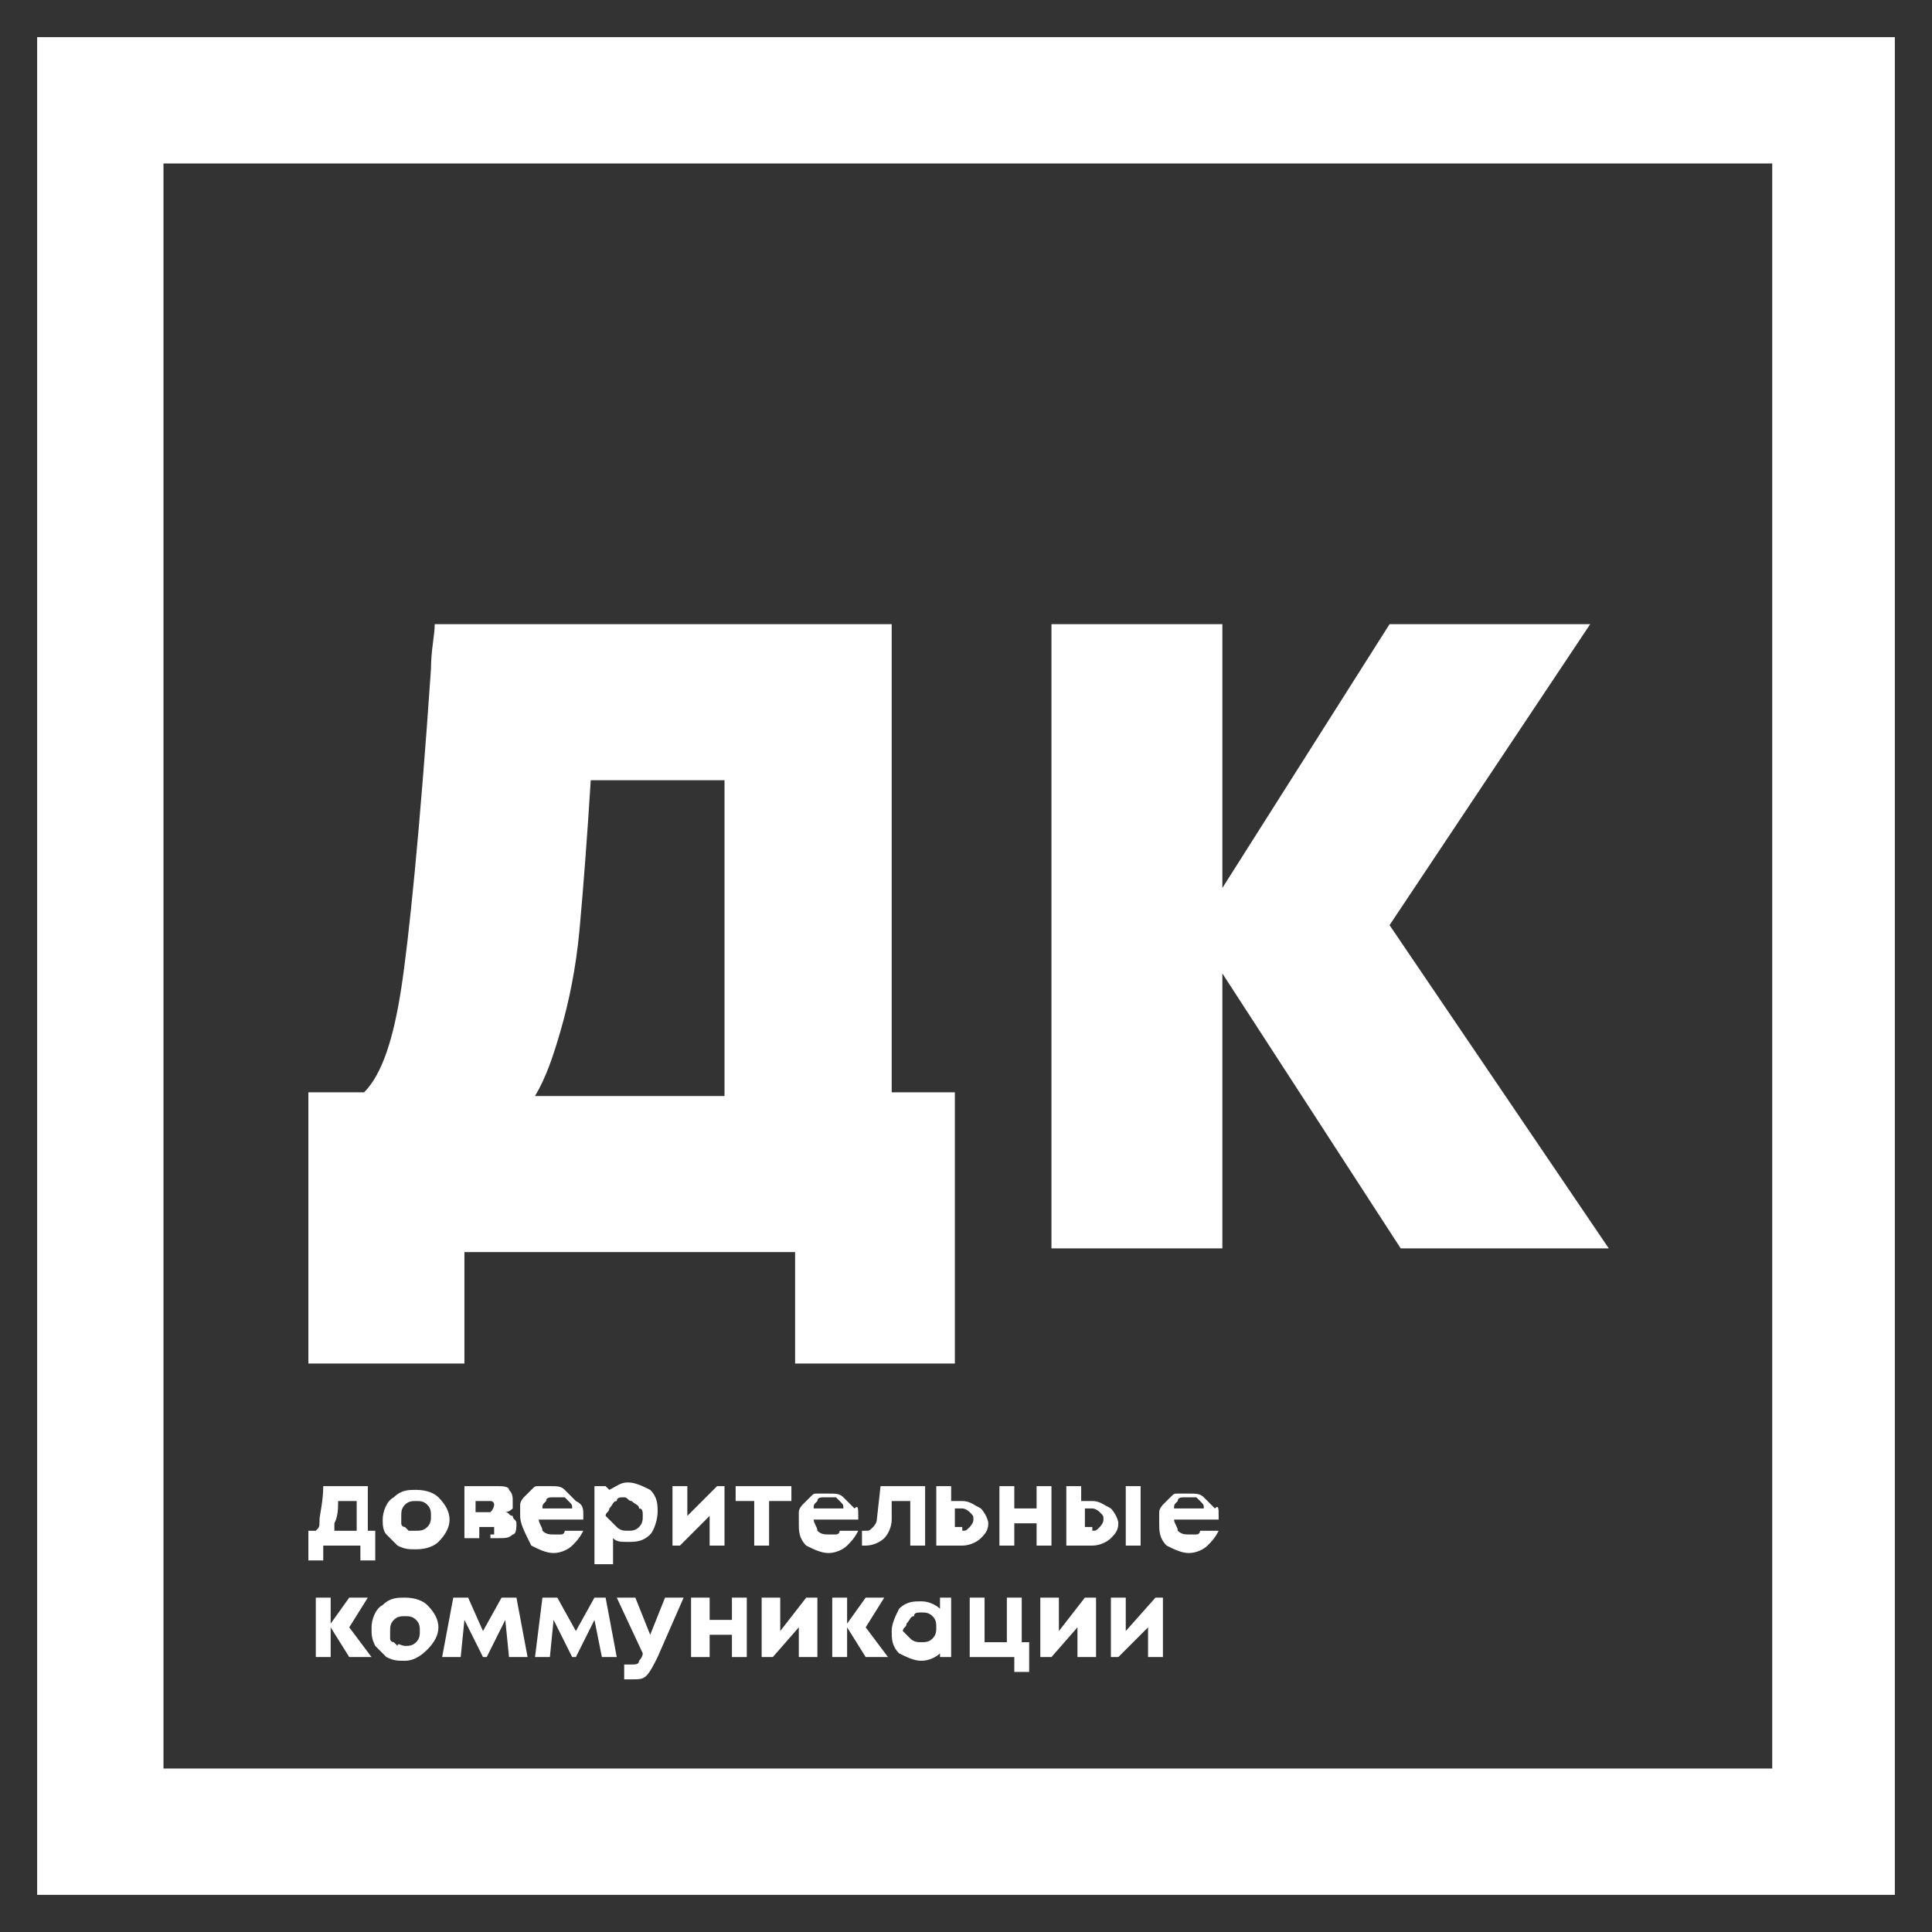 <?xml version="1.0" encoding="UTF-8"?> <svg xmlns="http://www.w3.org/2000/svg" xmlns:xlink="http://www.w3.org/1999/xlink" version="1.1" id="Layer_1" x="0px" y="0px" viewBox="0 0 52 52" style="enable-background:new 0 0 52 52;" xml:space="preserve"><rect x="0" y="0" width="52" height="52" fill="#333333" stroke="none"/> <style type="text/css"> .st0{fill:#FFFFFF;} </style> <g> <path class="st0" d="M51,51H1V1h50V51z M4.4,47.6h43.3V4.4H4.4V47.6z"></path> <path class="st0" d="M24,29.4h1.7v7.3h-4.3v-3h-8.9v3H8.3v-7.3h1.5c0.5-0.5,0.8-1.5,1-2.8c0.2-1.3,0.5-4.2,0.8-8.6 c0-0.5,0.1-0.9,0.1-1.2H24L24,29.4L24,29.4z M15.9,21c-0.1,1.6-0.2,2.9-0.3,4c-0.1,1.1-0.3,2-0.5,2.7c-0.2,0.7-0.4,1.3-0.7,1.8h5.1 V21L15.9,21L15.9,21z"></path> <polygon class="st0" points="43.3,33.6 37.7,33.6 32.9,26.2 32.9,33.6 28.3,33.6 28.3,16.8 32.9,16.8 32.9,23.9 37.4,16.8 42.8,16.8 37.4,24.9 43.3,33.6 "></polygon> <path class="st0" d="M9.9,41.2h0.2V42H9.7v-0.4h-1V42H8.3v-0.8h0.2c0.1-0.1,0.1-0.1,0.1-0.3c0-0.1,0.1-0.5,0.1-0.9h1.2V41.2z M9.1,40.4c0,0.2,0,0.4-0.1,0.6C9,41,9,41.1,9,41.2h0.6v-0.8H9.1L9.1,40.4z"></path> <path class="st0" d="M11.2,41.7c-0.2,0-0.3,0-0.5-0.1c-0.1-0.1-0.2-0.2-0.3-0.3c-0.1-0.1-0.1-0.3-0.1-0.4c0-0.2,0.1-0.5,0.3-0.6 c0.2-0.2,0.4-0.2,0.6-0.2c0.3,0,0.5,0.1,0.6,0.2c0.2,0.2,0.3,0.4,0.3,0.6s-0.1,0.4-0.3,0.6C11.7,41.6,11.5,41.7,11.2,41.7 L11.2,41.7z M11.2,41.2c0.1,0,0.2,0,0.3-0.1c0.1-0.1,0.1-0.2,0.1-0.3c0-0.1,0-0.2-0.1-0.3c-0.1-0.1-0.2-0.1-0.3-0.1 c-0.1,0-0.2,0-0.3,0.1c-0.1,0.1-0.1,0.2-0.1,0.3c0,0.1,0,0.1,0,0.2c0,0.1,0.1,0.1,0.1,0.1c0,0,0.1,0.1,0.1,0.1 C11.1,41.2,11.2,41.2,11.2,41.2L11.2,41.2z"></path> <path class="st0" d="M13.6,40.7c0.1,0,0.1,0.1,0.2,0.1c0,0.1,0.1,0.1,0.1,0.2c0,0.1,0,0.3-0.1,0.3c-0.1,0.1-0.2,0.1-0.4,0.1h-0.9 V40h0.9c0.1,0,0.3,0,0.3,0.1c0.1,0.1,0.1,0.2,0.1,0.3c0,0.1,0,0.1,0,0.2C13.7,40.7,13.6,40.7,13.6,40.7L13.6,40.7z M13.3,40.5 C13.3,40.4,13.3,40.4,13.3,40.5c0-0.1-0.1-0.1-0.1-0.1c0,0-0.1,0-0.1,0h-0.3v0.3h0.3c0,0,0.1,0,0.1,0 C13.3,40.6,13.3,40.5,13.3,40.5L13.3,40.5z M13.2,41.3c0.1,0,0.1,0,0.1,0c0,0,0-0.1,0-0.1c0-0.1,0-0.1,0-0.1c0,0-0.1,0-0.1,0h-0.3 v0.3H13.2z"></path> <path class="st0" d="M15.7,40.8c0,0,0,0.1,0,0.1h-1.2c0,0.1,0.1,0.2,0.1,0.3c0.1,0.1,0.2,0.1,0.3,0.1c0.1,0,0.1,0,0.2,0 c0.1,0,0.1-0.1,0.1-0.1h0.5c-0.1,0.2-0.2,0.3-0.3,0.4c-0.1,0.1-0.3,0.2-0.5,0.2c-0.2,0-0.4-0.1-0.6-0.2C14.1,41.2,14,41,14,40.8 c0-0.1,0-0.2,0-0.3c0-0.1,0.1-0.2,0.1-0.2c0.1-0.1,0.1-0.1,0.2-0.2s0.1-0.1,0.2-0.1c0.1,0,0.2,0,0.3,0c0.2,0,0.3,0,0.4,0.1 c0.1,0.1,0.2,0.2,0.3,0.3C15.7,40.5,15.7,40.6,15.7,40.8L15.7,40.8z M14.9,40.3c-0.1,0-0.2,0-0.2,0.1c-0.1,0.1-0.1,0.1-0.1,0.2h0.8 c0-0.1,0-0.1-0.1-0.2c0,0-0.1-0.1-0.1-0.1C15,40.3,14.9,40.3,14.9,40.3L14.9,40.3z"></path> <path class="st0" d="M16.9,39.9c0.2,0,0.4,0.1,0.6,0.2c0.2,0.2,0.2,0.4,0.2,0.6s-0.1,0.5-0.2,0.6c-0.2,0.2-0.4,0.2-0.6,0.2 c-0.2,0-0.3,0-0.4-0.1v0.7H16V40h0.3l0.1,0.1C16.6,40,16.7,39.9,16.9,39.9L16.9,39.9z M16.6,41.1c0.1,0.1,0.2,0.1,0.3,0.1 c0.1,0,0.2,0,0.3-0.1c0.1-0.1,0.1-0.2,0.1-0.3c0-0.1,0-0.2-0.1-0.2c0-0.1-0.1-0.1-0.2-0.2c-0.1,0-0.1-0.1-0.2-0.1 c-0.1,0-0.2,0-0.2,0.1c-0.1,0-0.1,0.1-0.2,0.2c0,0.1-0.1,0.1-0.1,0.2C16.4,40.9,16.5,41,16.6,41.1"></path> <polygon class="st0" points="19.3,40 19.5,40 19.5,41.6 19.1,41.6 19.1,40.8 18.3,41.6 18.1,41.6 18.1,40 18.5,40 18.5,40.8 "></polygon> <polygon class="st0" points="21.3,40 21.3,40.4 20.7,40.4 20.7,41.6 20.3,41.6 20.3,40.4 19.8,40.4 19.8,40 21.3,40 "></polygon> <path class="st0" d="M23.1,40.8c0,0,0,0.1,0,0.1h-1.2c0,0.1,0.1,0.2,0.1,0.3c0.1,0.1,0.2,0.1,0.3,0.1c0.1,0,0.1,0,0.2,0 c0.1,0,0.1-0.1,0.1-0.1h0.5c-0.1,0.2-0.2,0.3-0.3,0.4c-0.1,0.1-0.3,0.2-0.5,0.2c-0.2,0-0.4-0.1-0.6-0.2c-0.2-0.2-0.2-0.4-0.2-0.6 c0-0.1,0-0.2,0-0.3c0-0.1,0.1-0.2,0.1-0.2c0.1-0.1,0.1-0.1,0.2-0.2c0.1-0.1,0.1-0.1,0.2-0.1c0.1,0,0.2,0,0.3,0c0.2,0,0.3,0,0.4,0.1 c0.1,0.1,0.2,0.2,0.3,0.3C23.1,40.5,23.1,40.6,23.1,40.8L23.1,40.8z M22.2,40.3c-0.1,0-0.2,0-0.2,0.1c-0.1,0.1-0.1,0.1-0.1,0.2h0.8 c0-0.1,0-0.1-0.1-0.2c0,0-0.1-0.1-0.1-0.1S22.3,40.3,22.2,40.3L22.2,40.3z"></path> <path class="st0" d="M23.7,40h1.2v1.6h-0.4v-1.2H24L24,40.9c0,0.2-0.1,0.4-0.2,0.5c-0.1,0.1-0.3,0.2-0.5,0.2h-0.1v-0.4h0.1 c0.1,0,0.1,0,0.2-0.1c0,0,0.1-0.1,0.1-0.2L23.7,40L23.7,40z"></path> <path class="st0" d="M25.9,40.4c0.2,0,0.3,0.1,0.5,0.2c0.1,0.1,0.2,0.3,0.2,0.4c0,0.2-0.1,0.3-0.2,0.4c-0.1,0.1-0.3,0.2-0.5,0.2 h-0.7V40h0.4v0.4H25.9L25.9,40.4z M25.9,41.2c0.1,0,0.1,0,0.2-0.1c0,0,0.1-0.1,0.1-0.2s0-0.1-0.1-0.2c0,0-0.1-0.1-0.2-0.1h-0.2v0.5 H25.9z"></path> <polygon class="st0" points="27.9,40 28.3,40 28.3,41.6 27.9,41.6 27.9,41 27.3,41 27.3,41.6 26.9,41.6 26.9,40 27.3,40 27.3,40.6 27.9,40.6 "></polygon> <path class="st0" d="M29.4,40.4c0.2,0,0.3,0.1,0.5,0.2c0.1,0.1,0.2,0.3,0.2,0.4c0,0.2-0.1,0.3-0.2,0.4c-0.1,0.1-0.3,0.2-0.5,0.2 h-0.7V40h0.4v0.4H29.4L29.4,40.4z M29.4,41.2c0.1,0,0.1,0,0.2-0.1c0,0,0.1-0.1,0.1-0.2c0-0.1,0-0.1-0.1-0.2c0,0-0.1-0.1-0.2-0.1 h-0.2v0.5H29.4z M30.3,40h0.4v1.6h-0.4V40z"></path> <path class="st0" d="M32.8,40.8c0,0,0,0.1,0,0.1h-1.2c0,0.1,0.1,0.2,0.1,0.3c0.1,0.1,0.2,0.1,0.3,0.1c0.1,0,0.1,0,0.2,0 c0.1,0,0.1-0.1,0.1-0.1h0.5c-0.1,0.2-0.2,0.3-0.3,0.4c-0.1,0.1-0.3,0.2-0.5,0.2c-0.2,0-0.4-0.1-0.6-0.2c-0.2-0.2-0.2-0.4-0.2-0.6 c0-0.1,0-0.2,0-0.3c0-0.1,0.1-0.2,0.1-0.2c0.1-0.1,0.1-0.1,0.2-0.2c0.1-0.1,0.1-0.1,0.2-0.1c0.1,0,0.2,0,0.3,0c0.2,0,0.3,0,0.4,0.1 c0.1,0.1,0.2,0.2,0.3,0.3C32.8,40.5,32.8,40.6,32.8,40.8L32.8,40.8z M31.9,40.3c-0.1,0-0.2,0-0.2,0.1c-0.1,0.1-0.1,0.1-0.1,0.2h0.8 c0-0.1,0-0.1-0.1-0.2c0,0-0.1-0.1-0.1-0.1S32,40.3,31.9,40.3L31.9,40.3z"></path> <polygon class="st0" points="10,44.6 9.4,44.6 8.9,43.8 8.9,44.6 8.5,44.6 8.5,43 8.9,43 8.9,43.7 9.4,43 9.9,43 9.4,43.8 10,44.6 "></polygon> <path class="st0" d="M10.9,44.7c-0.2,0-0.3,0-0.5-0.1c-0.1-0.1-0.2-0.2-0.3-0.3C10,44.1,10,44,10,43.8c0-0.2,0.1-0.5,0.3-0.6 c0.2-0.2,0.4-0.2,0.6-0.2c0.3,0,0.5,0.1,0.6,0.2c0.2,0.2,0.3,0.4,0.3,0.6c0,0.2-0.1,0.4-0.3,0.6C11.3,44.6,11.1,44.7,10.9,44.7 L10.9,44.7z M10.9,44.3c0.1,0,0.2,0,0.3-0.1c0.1-0.1,0.1-0.2,0.1-0.3s0-0.2-0.1-0.3c-0.1-0.1-0.2-0.1-0.3-0.1s-0.2,0-0.3,0.1 c-0.1,0.1-0.1,0.2-0.1,0.3c0,0.1,0,0.1,0,0.2c0,0.1,0.1,0.1,0.1,0.1c0,0,0.1,0.1,0.1,0.1C10.7,44.2,10.8,44.3,10.9,44.3L10.9,44.3z "></path> <polygon class="st0" points="14.2,44.6 13.7,44.6 13.6,43.6 13.1,44.6 13,44.6 12.5,43.6 12.4,44.6 11.9,44.6 12.2,43 12.6,43 13,43.9 13.5,43 13.9,43 "></polygon> <polygon class="st0" points="16.6,44.6 16.2,44.6 16,43.6 15.5,44.6 15.4,44.6 14.9,43.6 14.8,44.6 14.4,44.6 14.6,43 15,43 15.5,43.9 16,43 16.3,43 "></polygon> <path class="st0" d="M17.9,43h0.5l-0.7,1.6c-0.1,0.2-0.2,0.4-0.3,0.5c-0.1,0.1-0.2,0.1-0.4,0.1h-0.2v-0.4h0.2c0.1,0,0.2,0,0.2-0.1 c0,0,0.1-0.1,0.1-0.2l0,0L16.6,43h0.5l0.4,1L17.9,43L17.9,43z"></path> <polygon class="st0" points="19.7,43 20.1,43 20.1,44.6 19.7,44.6 19.7,44 19.1,44 19.1,44.6 18.6,44.6 18.6,43 19.1,43 19.1,43.6 19.7,43.6 "></polygon> <polygon class="st0" points="21.7,43 22,43 22,44.6 21.5,44.6 21.5,43.8 20.8,44.6 20.5,44.6 20.5,43 21,43 21,43.9 "></polygon> <polygon class="st0" points="23.9,44.6 23.3,44.6 22.8,43.8 22.8,44.6 22.4,44.6 22.4,43 22.8,43 22.8,43.7 23.3,43 23.8,43 23.3,43.8 23.9,44.6 "></polygon> <path class="st0" d="M25.3,43h0.3v1.6h-0.3l0-0.1c-0.1,0.1-0.3,0.2-0.5,0.2c-0.2,0-0.4-0.1-0.6-0.2c-0.2-0.2-0.2-0.4-0.2-0.6 c0-0.2,0.1-0.4,0.2-0.6c0.2-0.2,0.4-0.2,0.6-0.2c0.2,0,0.4,0.1,0.5,0.2L25.3,43L25.3,43z M24.5,44.1c0.1,0.1,0.2,0.1,0.3,0.1 c0.1,0,0.2,0,0.3-0.1c0.1-0.1,0.1-0.2,0.1-0.3s0-0.2-0.1-0.3c-0.1-0.1-0.2-0.1-0.3-0.1c-0.1,0-0.2,0-0.2,0.1 c-0.1,0-0.1,0.1-0.2,0.2c0,0.1-0.1,0.1-0.1,0.2C24.3,43.9,24.4,44,24.5,44.1L24.5,44.1z"></path> <polygon class="st0" points="27.5,44.2 27.7,44.2 27.7,45 27.3,45 27.3,44.6 26.1,44.6 26.1,43 26.5,43 26.5,44.2 27.1,44.2 27.1,43 27.5,43 "></polygon> <polygon class="st0" points="29.2,43 29.5,43 29.5,44.6 29,44.6 29,43.8 28.3,44.6 28,44.6 28,43 28.5,43 28.5,43.9 "></polygon> <polygon class="st0" points="31.1,43 31.3,43 31.3,44.6 30.9,44.6 30.9,43.8 30.1,44.6 29.9,44.6 29.9,43 30.3,43 30.3,43.9 "></polygon> </g> </svg> 